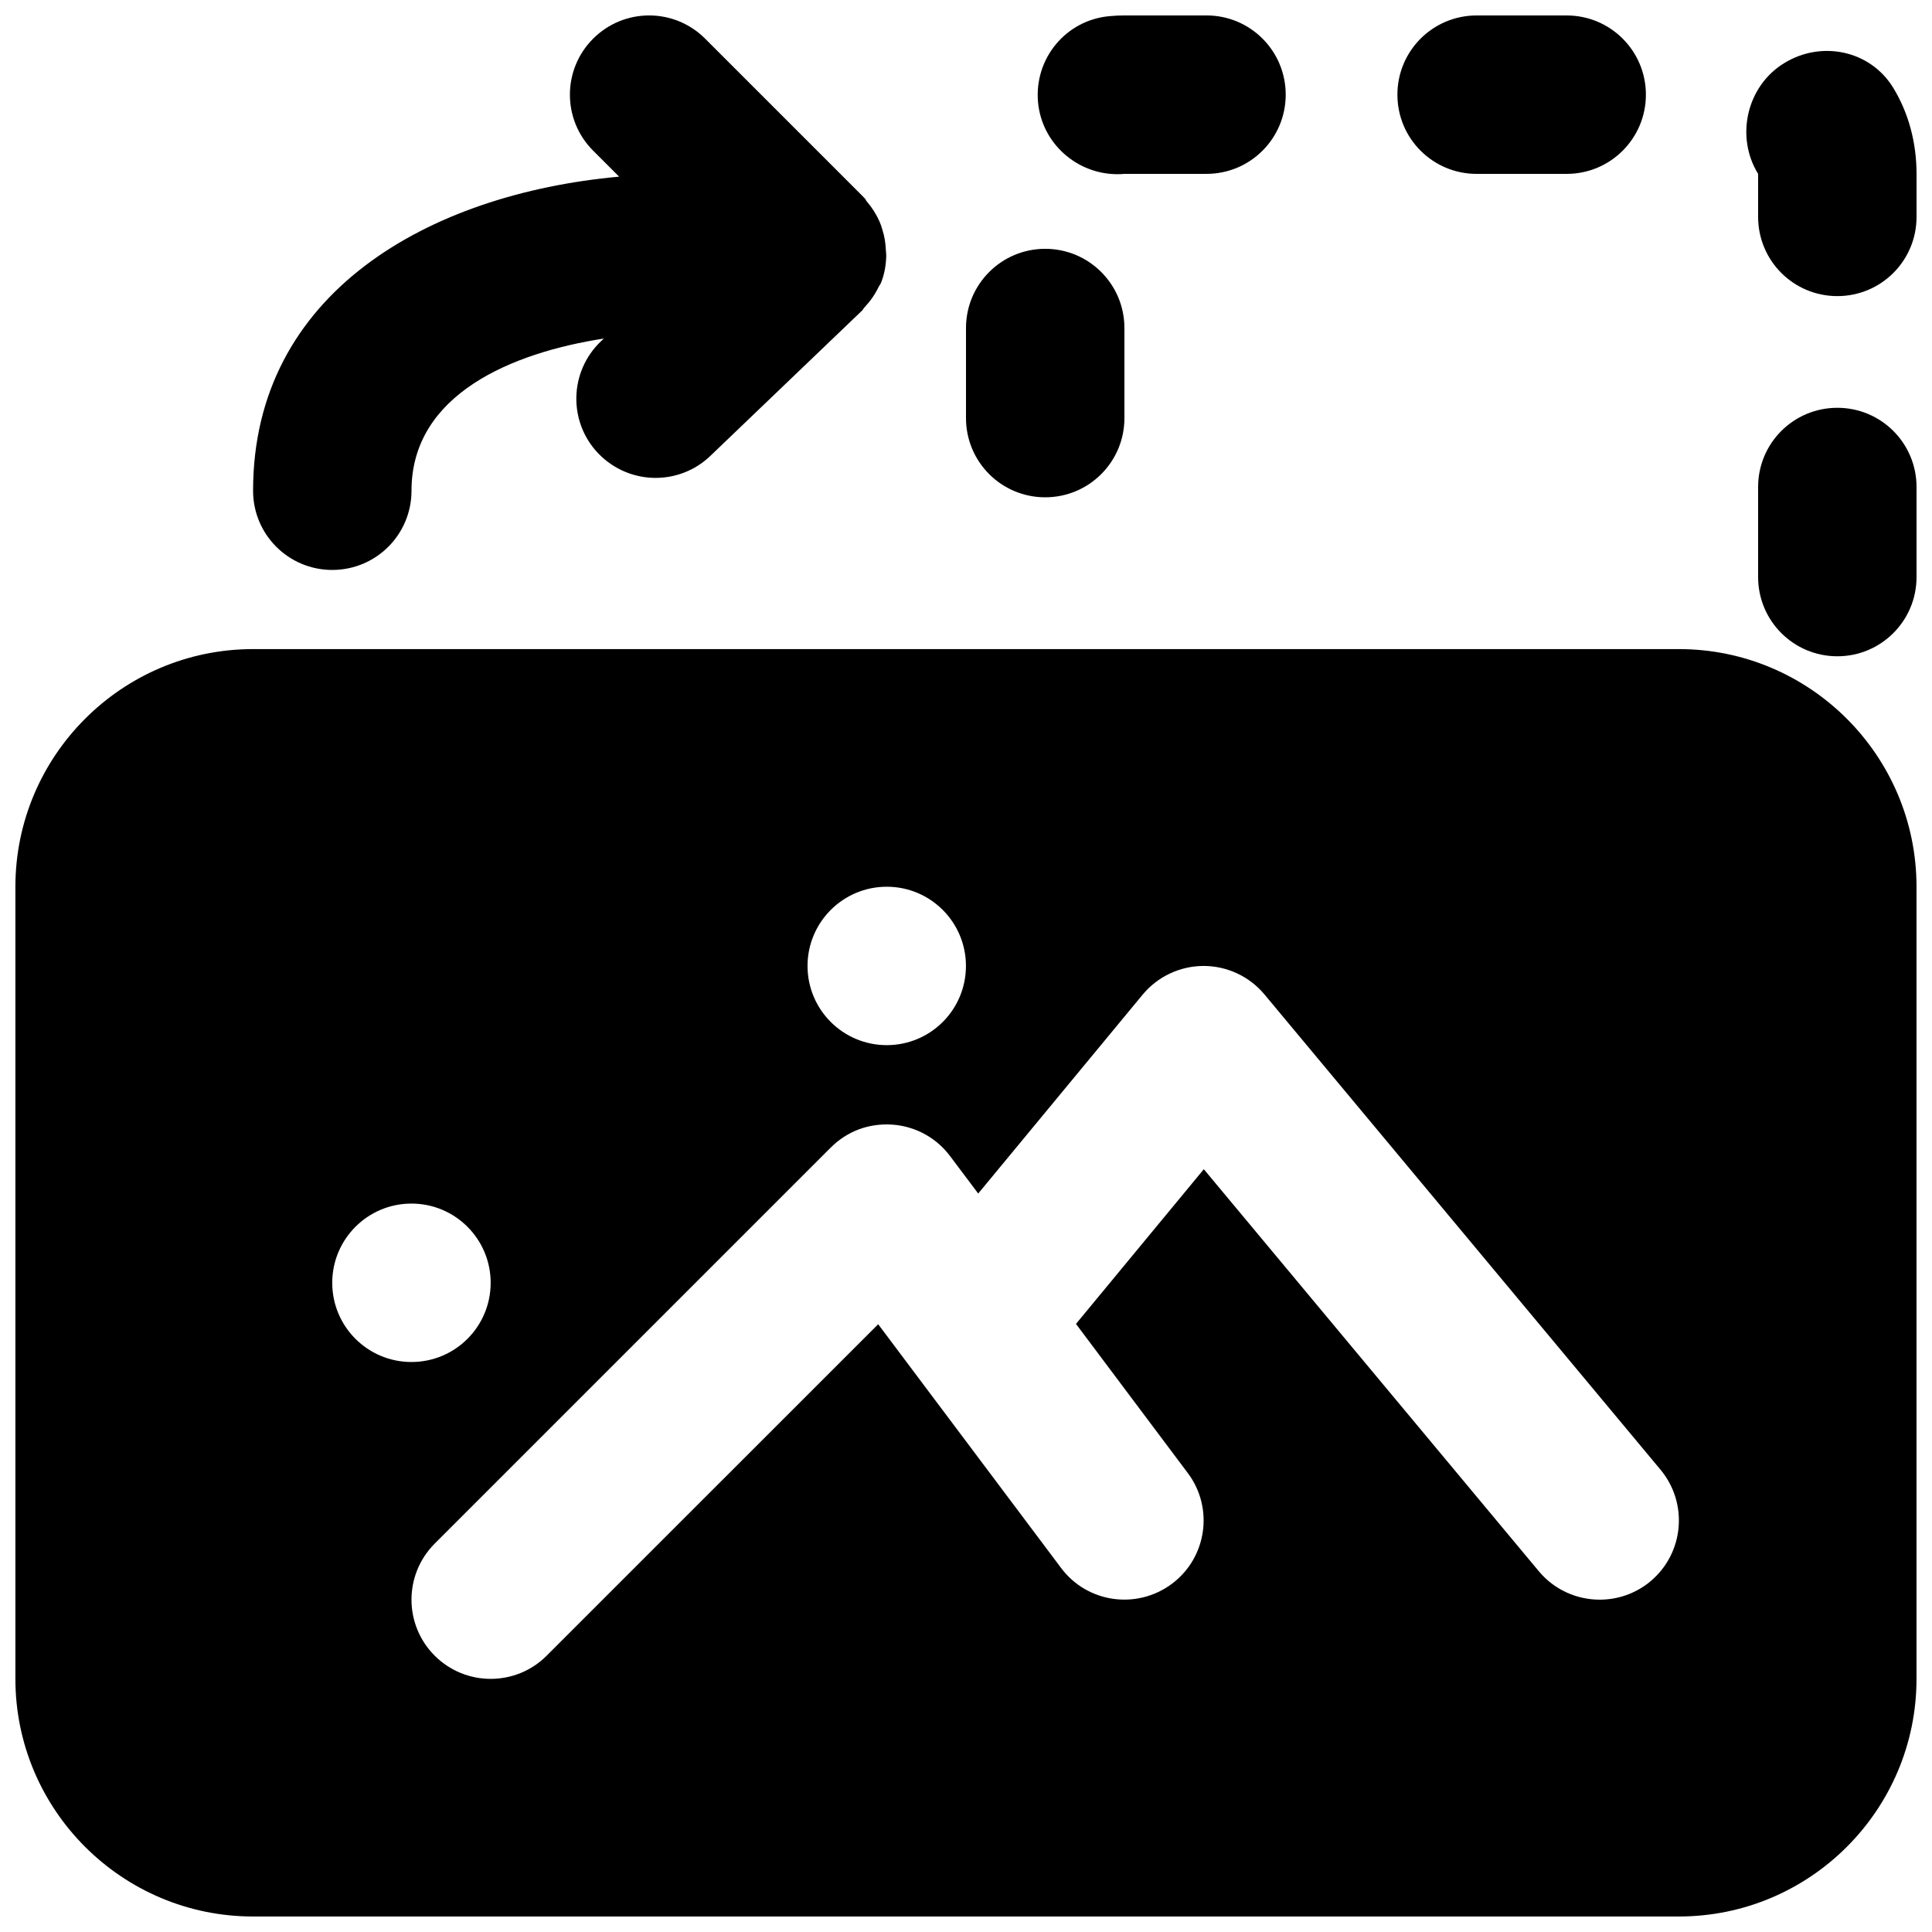<?xml version="1.0" encoding="UTF-8"?>
<!-- Uploaded to: SVG Repo, www.svgrepo.com, Generator: SVG Repo Mixer Tools -->
<svg width="800px" height="800px" version="1.1" viewBox="144 144 512 512" xmlns="http://www.w3.org/2000/svg">
 <defs>
  <clipPath id="f">
   <path d="m148.09 316h503.81v335.9h-503.81z"/>
  </clipPath>
  <clipPath id="e">
   <path d="m606 157h45.902v66h-45.902z"/>
  </clipPath>
  <clipPath id="d">
   <path d="m609 252h42.902v66h-42.902z"/>
  </clipPath>
  <clipPath id="c">
   <path d="m419 148.09h66v42.906h-66z"/>
  </clipPath>
  <clipPath id="b">
   <path d="m514 148.09h67v42.906h-67z"/>
  </clipPath>
  <clipPath id="a">
   <path d="m211 148.09h168v147.91h-168z"/>
  </clipPath>
 </defs>
 <g clip-path="url(#f)">
  <path d="m581.38 563.08c-3.926 3.254-8.691 4.848-13.434 4.848-6.027 0-11.988-2.559-16.145-7.535l-88.777-106.54-33.879 40.996 29.621 39.508c6.969 9.258 5.078 22.422-4.199 29.367-9.281 6.93-22.441 5.082-29.367-4.195l-48.473-64.594-87.852 87.832c-4.094 4.113-9.469 6.148-14.84 6.148-5.356 0-10.727-2.035-14.844-6.148-8.188-8.188-8.188-21.477 0-29.684l104.96-104.96c4.305-4.305 10.012-6.508 16.352-6.086 6.07 0.438 11.633 3.461 15.285 8.352l7.449 9.91 43.559-52.691c3.969-4.805 9.891-7.598 16.125-7.621h0.039c6.234 0 12.156 2.773 16.145 7.559l104.96 125.95c7.41 8.922 6.211 22.145-2.688 29.578m-349.33-79.121c0-11.586 9.402-20.992 20.992-20.992 11.605 0 20.992 9.406 20.992 20.992 0 11.609-9.387 20.992-20.992 20.992-11.59 0-20.992-9.383-20.992-20.992m146.95-104.96c11.605 0 20.988 9.402 20.988 20.988 0 11.609-9.383 20.992-20.988 20.992-11.59 0-20.992-9.383-20.992-20.992 0-11.586 9.402-20.988 20.992-20.988m209.92-62.977h-377.86c-34.723 0-62.977 28.254-62.977 62.977v209.92c0 34.742 28.254 62.977 62.977 62.977h377.86c34.742 0 62.977-28.234 62.977-62.977v-209.92c0-34.723-28.234-62.977-62.977-62.977" fill-rule="evenodd"/>
 </g>
 <g clip-path="url(#e)">
  <path d="m645.67 167.18c-6.09-9.867-19.02-12.531-28.887-6.422-9.887 6.066-12.953 19.457-6.863 29.324v11.398c0 11.609 9.383 20.992 20.992 20.992 11.609 0 20.992-9.383 20.992-20.992v-11.398c0-8.375-2.164-16.289-6.234-22.902" fill-rule="evenodd"/>
 </g>
 <g clip-path="url(#d)">
  <path d="m630.91 252.07c-11.609 0-20.992 9.383-20.992 20.992v23.867c0 11.586 9.383 20.992 20.992 20.992s20.992-9.406 20.992-20.992v-23.867c0-11.609-9.383-20.992-20.992-20.992" fill-rule="evenodd"/>
 </g>
 <g clip-path="url(#c)">
  <path d="m440.12 190.16c0.609 0 1.238-0.02 1.867-0.086h21.75c11.605 0 20.988-9.383 20.988-20.992 0-11.605-9.383-20.992-20.988-20.992h-21.75c-1.363 0-2.644 0.066-3.969 0.191-11.523 1.027-19.941 11.188-18.934 22.734 0.965 10.914 10.246 19.145 21.035 19.145" fill-rule="evenodd"/>
 </g>
 <g clip-path="url(#b)">
  <path d="m535.32 190.08h23.867c11.586 0 20.992-9.383 20.992-20.992 0-11.609-9.406-20.992-20.992-20.992h-23.867c-11.609 0-20.992 9.383-20.992 20.992 0 11.609 9.383 20.992 20.992 20.992" fill-rule="evenodd"/>
 </g>
 <path d="m420.99 275.79c11.605 0 20.992-9.383 20.992-20.992v-23.867c0-11.59-9.387-20.992-20.992-20.992-11.609 0-20.992 9.402-20.992 20.992v23.867c0 11.609 9.383 20.992 20.992 20.992" fill-rule="evenodd"/>
 <g clip-path="url(#a)">
  <path d="m232.06 295.04c11.609 0 20.992-9.383 20.992-20.992 0-25.547 26.617-36.57 50.969-40.328l-0.797 0.758c-8.398 8.039-8.672 21.328-0.672 29.684 4.156 4.301 9.656 6.484 15.176 6.484 5.227 0 10.453-1.93 14.504-5.812l40.285-38.586c0.23-0.23 0.316-0.543 0.547-0.754 1.531-1.637 2.832-3.445 3.801-5.5 0.125-0.273 0.355-0.484 0.461-0.758 0.02-0.039 0.062-0.082 0.082-0.125 0.945-2.266 1.344-4.617 1.449-6.949 0.043-0.691-0.062-1.344-0.105-2.035-0.082-1.785-0.355-3.527-0.902-5.227-0.211-0.734-0.441-1.449-0.754-2.164-0.863-1.949-1.996-3.734-3.402-5.371-0.23-0.254-0.293-0.566-0.504-0.801-0.043-0.062-0.125-0.062-0.188-0.125s-0.086-0.145-0.148-0.207l-41.984-41.984c-8.207-8.211-21.473-8.211-29.684 0-8.207 8.207-8.207 21.473 0 29.68l6.887 6.887c-50.57 4.598-97.004 30.859-97.004 83.234 0 11.609 9.383 20.992 20.992 20.992" fill-rule="evenodd"/>
 </g>
</svg>